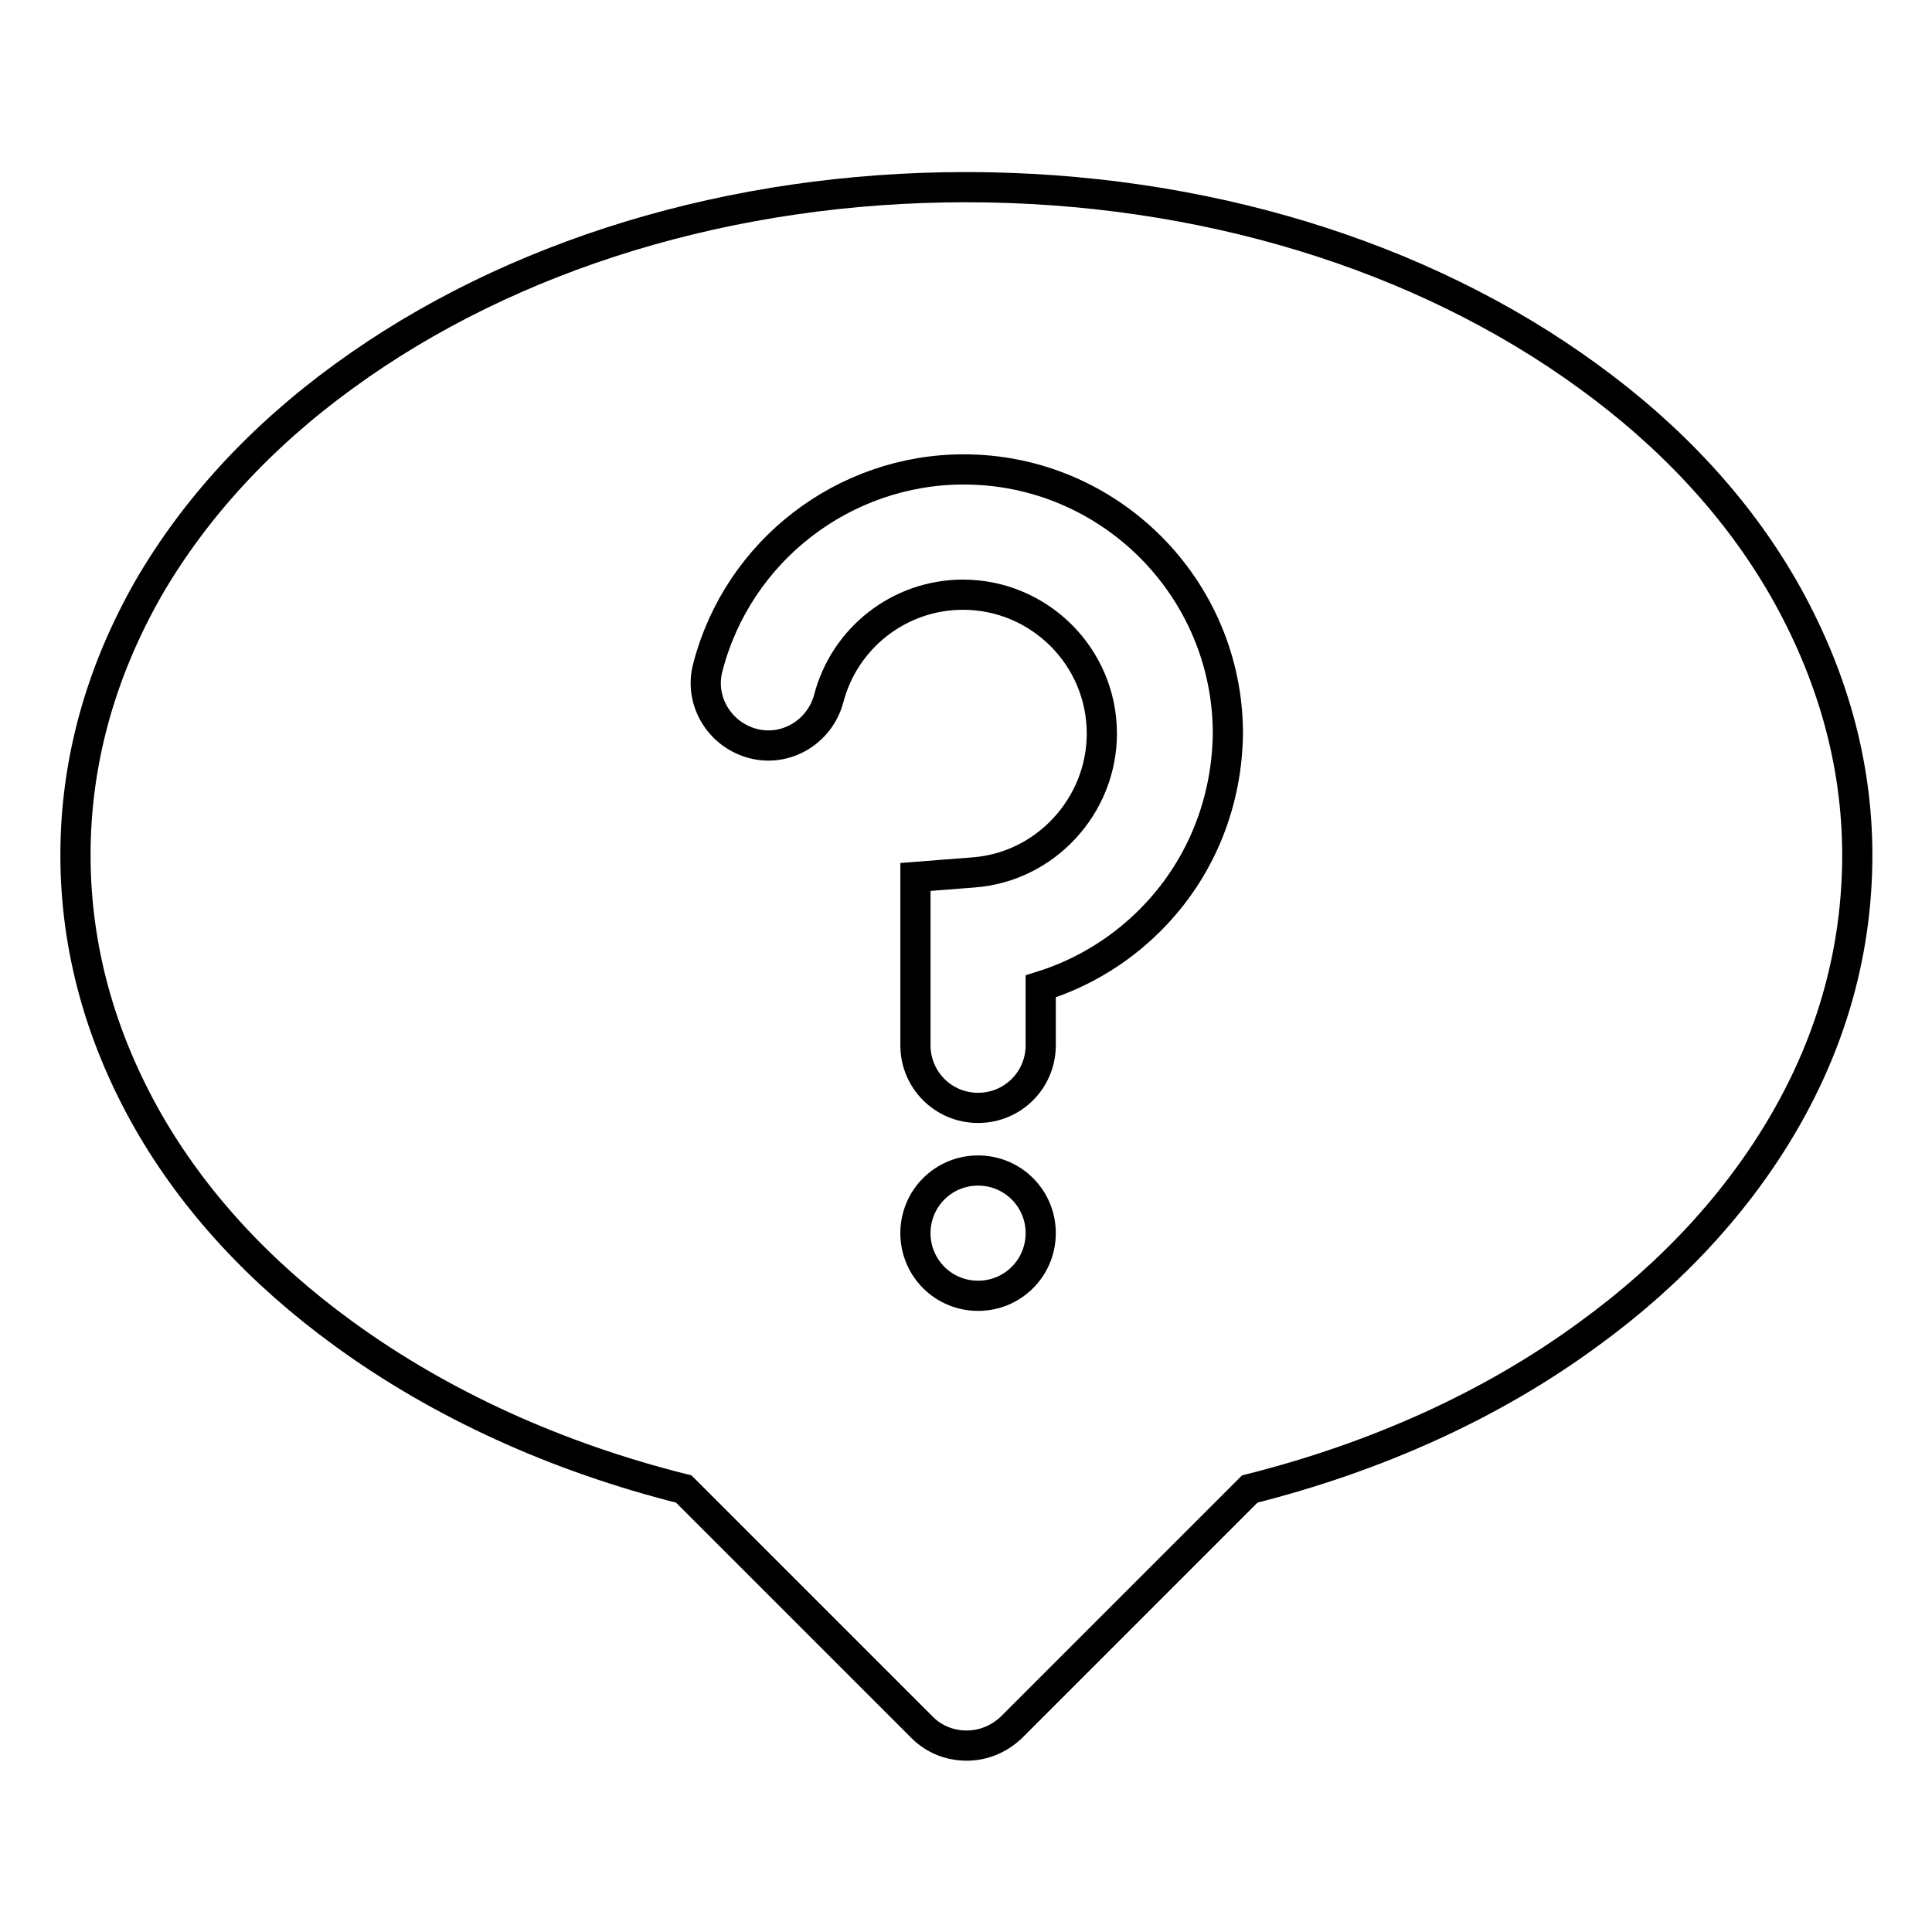 <?xml version="1.0" encoding="utf-8"?>
<!-- Svg Vector Icons : http://www.onlinewebfonts.com/icon -->
<!DOCTYPE svg PUBLIC "-//W3C//DTD SVG 1.1//EN" "http://www.w3.org/Graphics/SVG/1.1/DTD/svg11.dtd">
<svg version="1.1" xmlns="http://www.w3.org/2000/svg" xmlns:xlink="http://www.w3.org/1999/xlink" x="0px" y="0px" viewBox="0 0 256 256" enable-background="new 0 0 256 256" xml:space="preserve">
<g> <path stroke-width="4" fill-opacity="0" stroke="#000000"  d="M236.3,77.9c-6.1-10.6-14.8-20-25.8-28C188.3,33.7,159,24.8,128,24.8s-60.3,8.9-82.5,25.1 c-11,8-19.7,17.5-25.8,28C13.3,89.1,10,101,10,113.3s3.3,24.2,9.7,35.4c6.1,10.6,14.8,20,25.8,28c12.9,9.4,28.3,16.4,45.1,20.6 l31.6,31.6c1.6,1.6,3.7,2.4,5.9,2.4c2.1,0,4.2-0.8,5.9-2.4l31.6-31.6c16.7-4.2,32.1-11.1,45-20.6c11-8,19.7-17.5,25.8-28 c6.5-11.2,9.7-23.1,9.7-35.4S242.7,89.1,236.3,77.9z M129.6,171.7c-4.6,0-8.3-3.7-8.3-8.3s3.7-8.3,8.3-8.3c4.6,0,8.3,3.7,8.3,8.3 S134.2,171.7,129.6,171.7z M153.2,121.1c-4.2,4.5-9.5,7.8-15.3,9.6v7.8c0,4.6-3.7,8.3-8.3,8.3c-4.6,0-8.3-3.7-8.3-8.3v-22.3 l7.7-0.6c9.5-0.7,17-8.8,17-18.4c0-10.2-8.3-18.4-18.4-18.4c-8.4,0-15.7,5.7-17.8,13.8c-1.2,4.4-5.7,7.1-10.1,5.9 c-4.4-1.2-7.1-5.7-5.9-10.1c4-15.4,18-26.2,33.9-26.2c19.3,0,35,15.7,35,35C162.6,106.1,159.3,114.6,153.2,121.1L153.2,121.1z"/></g>
</svg>